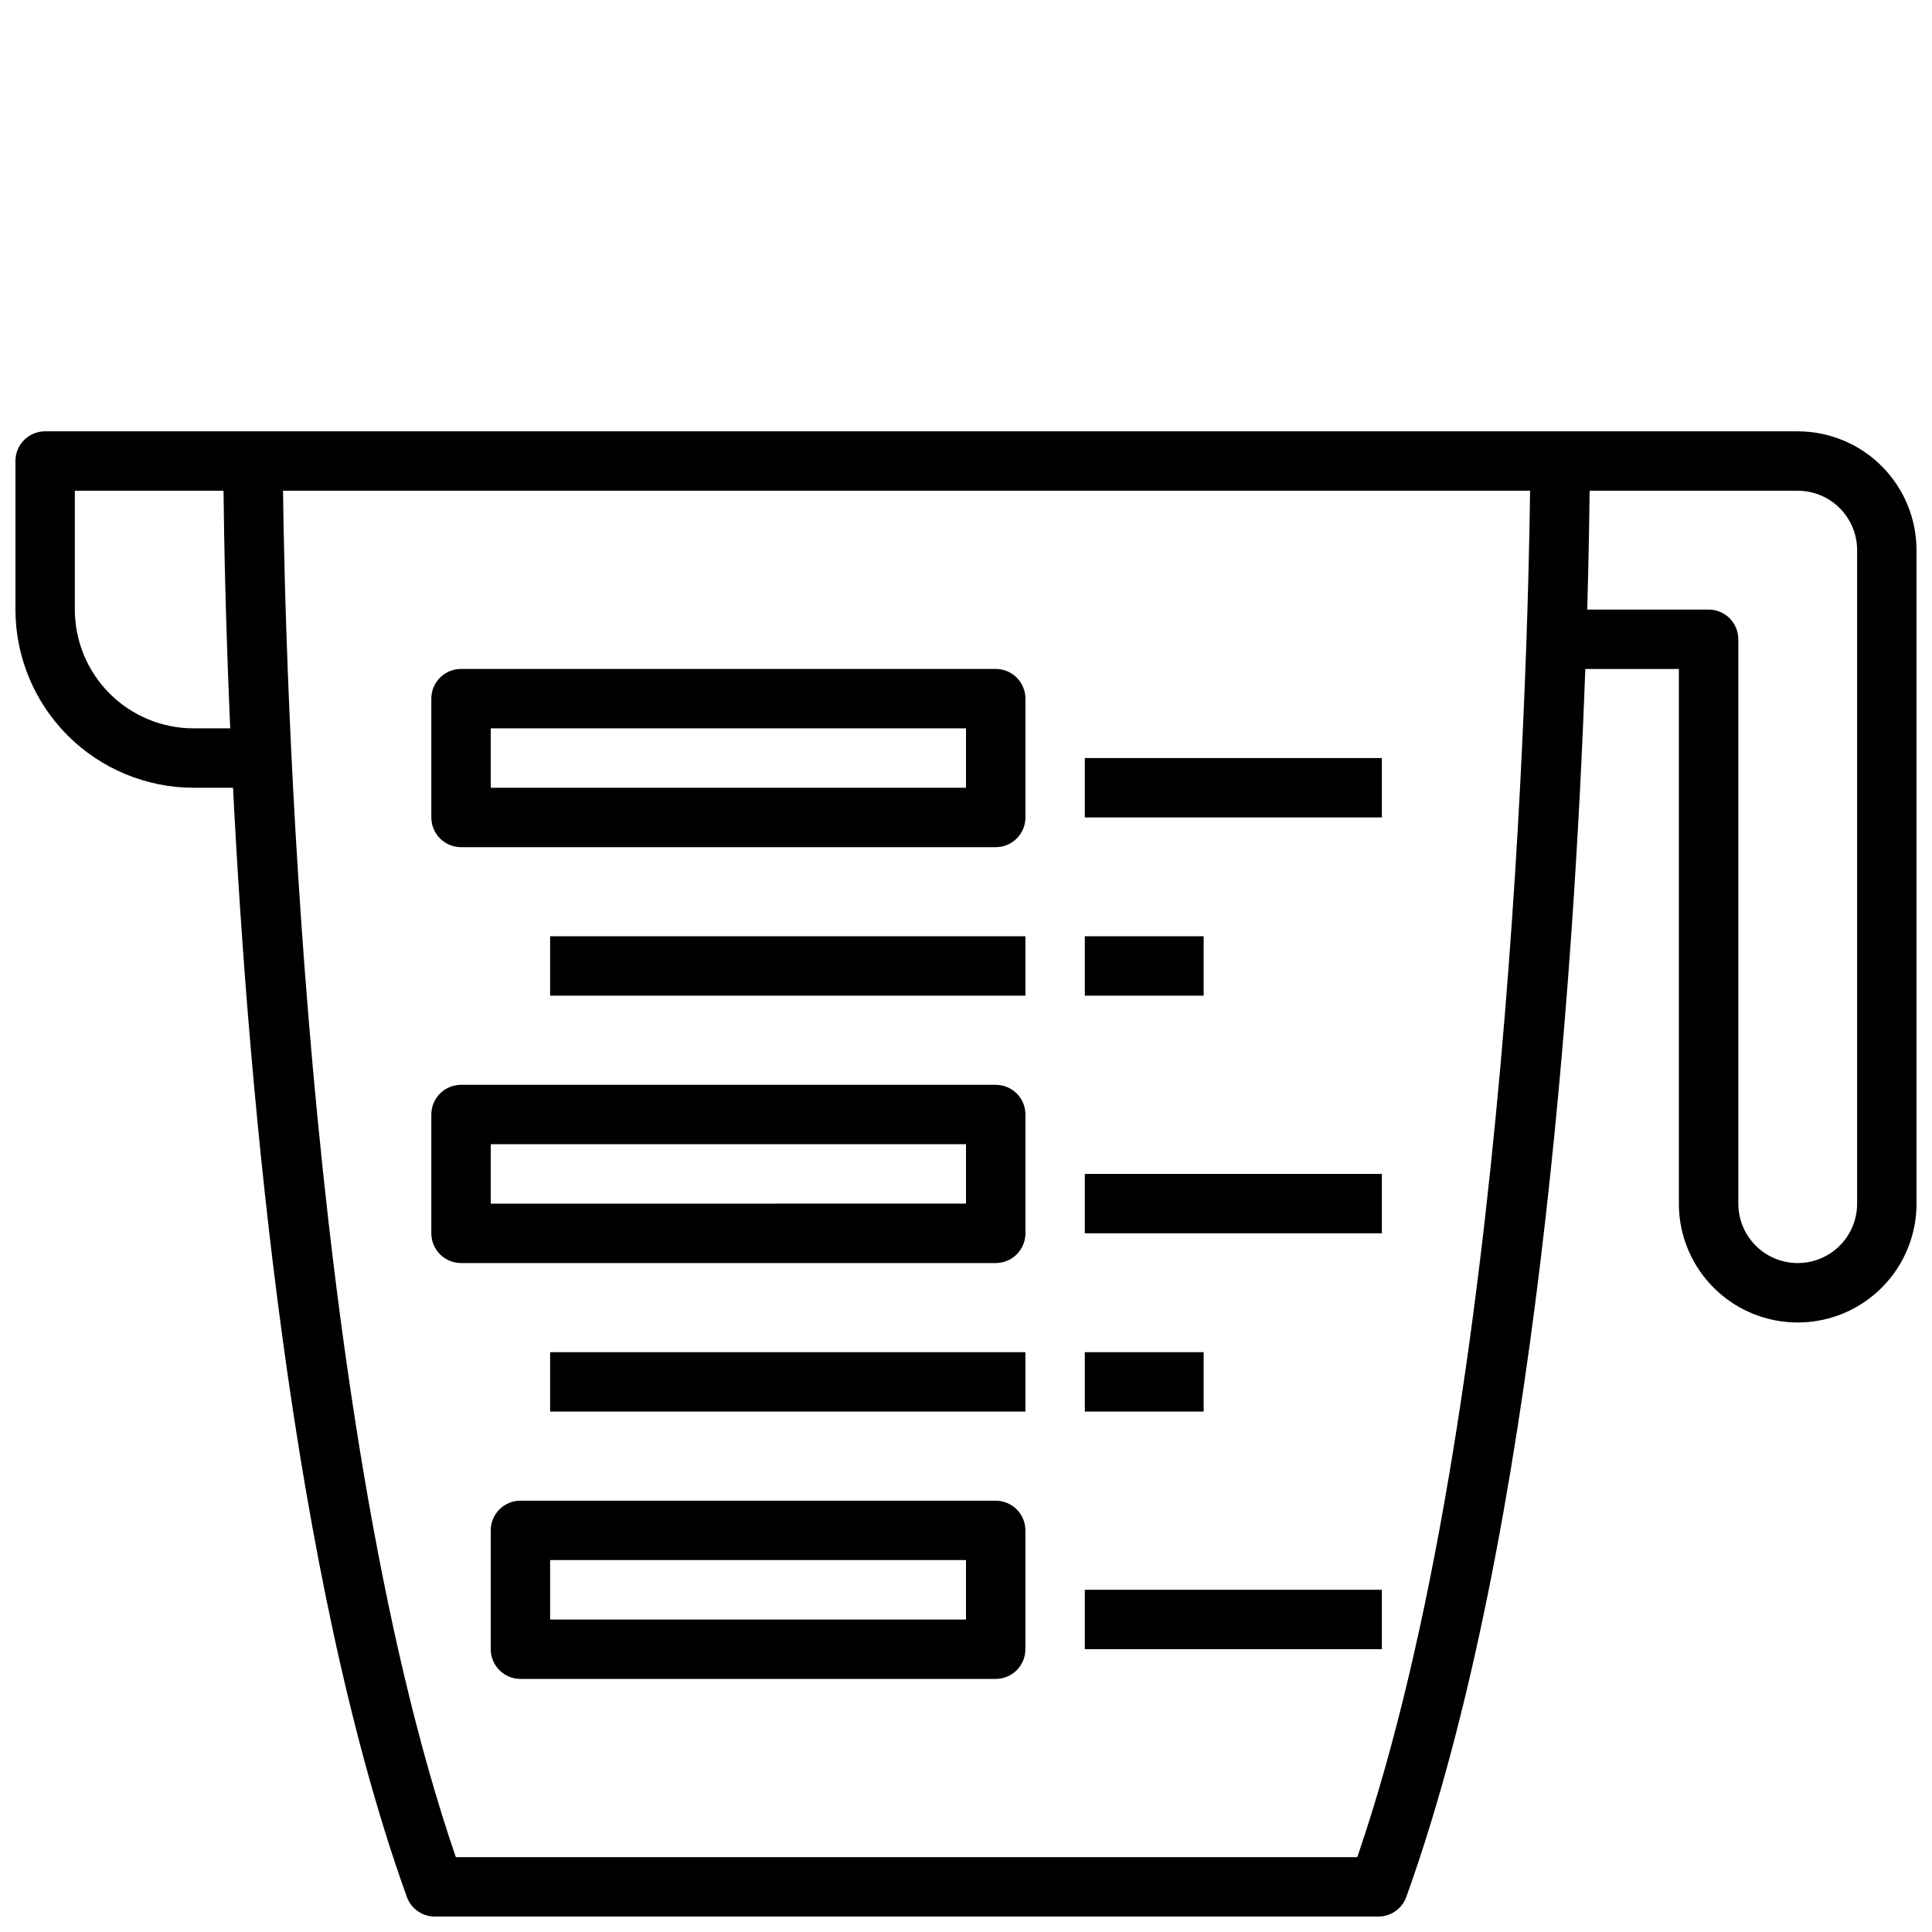 <?xml version="1.0" encoding="UTF-8"?>
<!-- Uploaded to: ICON Repo, www.svgrepo.com, Generator: ICON Repo Mixer Tools -->
<svg width="800px" height="800px" version="1.1" viewBox="144 144 512 512" xmlns="http://www.w3.org/2000/svg">
 <defs>
  <clipPath id="a">
   <path d="m148.09 258h503.81v393.9h-503.81z"/>
  </clipPath>
 </defs>
 <g clip-path="url(#a)">
  <path d="m620.41 258.3h-464.45c-4.348 0-7.871 3.527-7.871 7.875v39.359c0.012 12.523 4.992 24.527 13.848 33.383 8.855 8.855 20.863 13.836 33.383 13.848h10.434c4.266 83.609 15.648 209.39 46.059 293.93 1.121 3.125 4.086 5.211 7.406 5.211h250.06c3.32 0 6.285-2.086 7.41-5.211 34.523-95.953 44.531-245.21 47.434-325.41h24.797v141.7c0 11.246 6.004 21.645 15.746 27.27 9.742 5.621 21.746 5.621 31.488 0 9.742-5.625 15.742-16.023 15.742-27.27v-173.19c0-8.352-3.316-16.359-9.223-22.266-5.902-5.902-13.914-9.223-22.266-9.223zm-425.09 78.723c-8.348 0-16.359-3.32-22.266-9.223-5.902-5.906-9.223-13.914-9.223-22.266v-31.488h39.41c0.109 11.32 0.496 33.793 1.77 62.977zm308.38 299.14h-238.9c-40.621-118.39-45.273-319.91-45.793-362.11h330.48c-0.52 42.203-5.172 243.72-45.793 362.11zm132.46-173.18c0 5.621-3 10.82-7.871 13.633-4.875 2.812-10.875 2.812-15.746 0-4.871-2.812-7.871-8.012-7.871-13.633v-149.57c0-2.086-0.832-4.09-2.305-5.566-1.477-1.477-3.481-2.305-5.566-2.305h-32.168c0.395-13.863 0.559-24.695 0.629-31.488h55.152c4.176 0 8.18 1.656 11.133 4.609s4.613 6.957 4.613 11.133z"/>
 </g>
 <path d="m431.49 392.12h31.488v15.742h-31.488z"/>
 <path d="m266.18 368.51h141.7c2.086 0 4.09-0.832 5.566-2.309s2.305-3.477 2.305-5.566v-31.488c0-2.086-0.828-4.09-2.305-5.566-1.477-1.473-3.481-2.305-5.566-2.305h-141.7c-4.348 0-7.875 3.523-7.875 7.871v31.488c0 2.09 0.832 4.09 2.309 5.566s3.477 2.309 5.566 2.309zm7.871-31.488h125.95v15.742h-125.95z"/>
 <path d="m431.49 344.89h78.719v15.742h-78.719z"/>
 <path d="m289.79 392.12h125.95v15.742h-125.95z"/>
 <path d="m266.18 478.72h141.7c2.086 0 4.09-0.828 5.566-2.305 1.477-1.477 2.305-3.481 2.305-5.566v-31.488c0-2.09-0.828-4.09-2.305-5.566-1.477-1.477-3.481-2.305-5.566-2.305h-141.7c-4.348 0-7.875 3.523-7.875 7.871v31.488c0 2.086 0.832 4.09 2.309 5.566 1.477 1.477 3.477 2.305 5.566 2.305zm7.871-31.488h125.95v15.742l-125.95 0.004z"/>
 <path d="m431.49 455.1h78.719v15.742h-78.719z"/>
 <path d="m407.87 541.7h-125.95c-4.348 0-7.871 3.523-7.871 7.871v31.488c0 2.09 0.828 4.09 2.305 5.566 1.477 1.477 3.481 2.305 5.566 2.305h125.95c2.086 0 4.09-0.828 5.566-2.305 1.477-1.477 2.305-3.477 2.305-5.566v-31.488c0-2.086-0.828-4.09-2.305-5.566s-3.481-2.305-5.566-2.305zm-7.871 31.488h-110.21v-15.746h110.21z"/>
 <path d="m431.49 565.31h78.719v15.742h-78.719z"/>
 <path d="m289.79 502.34h125.95v15.742h-125.95z"/>
 <path d="m431.49 502.34h31.488v15.742h-31.488z"/>
</svg>